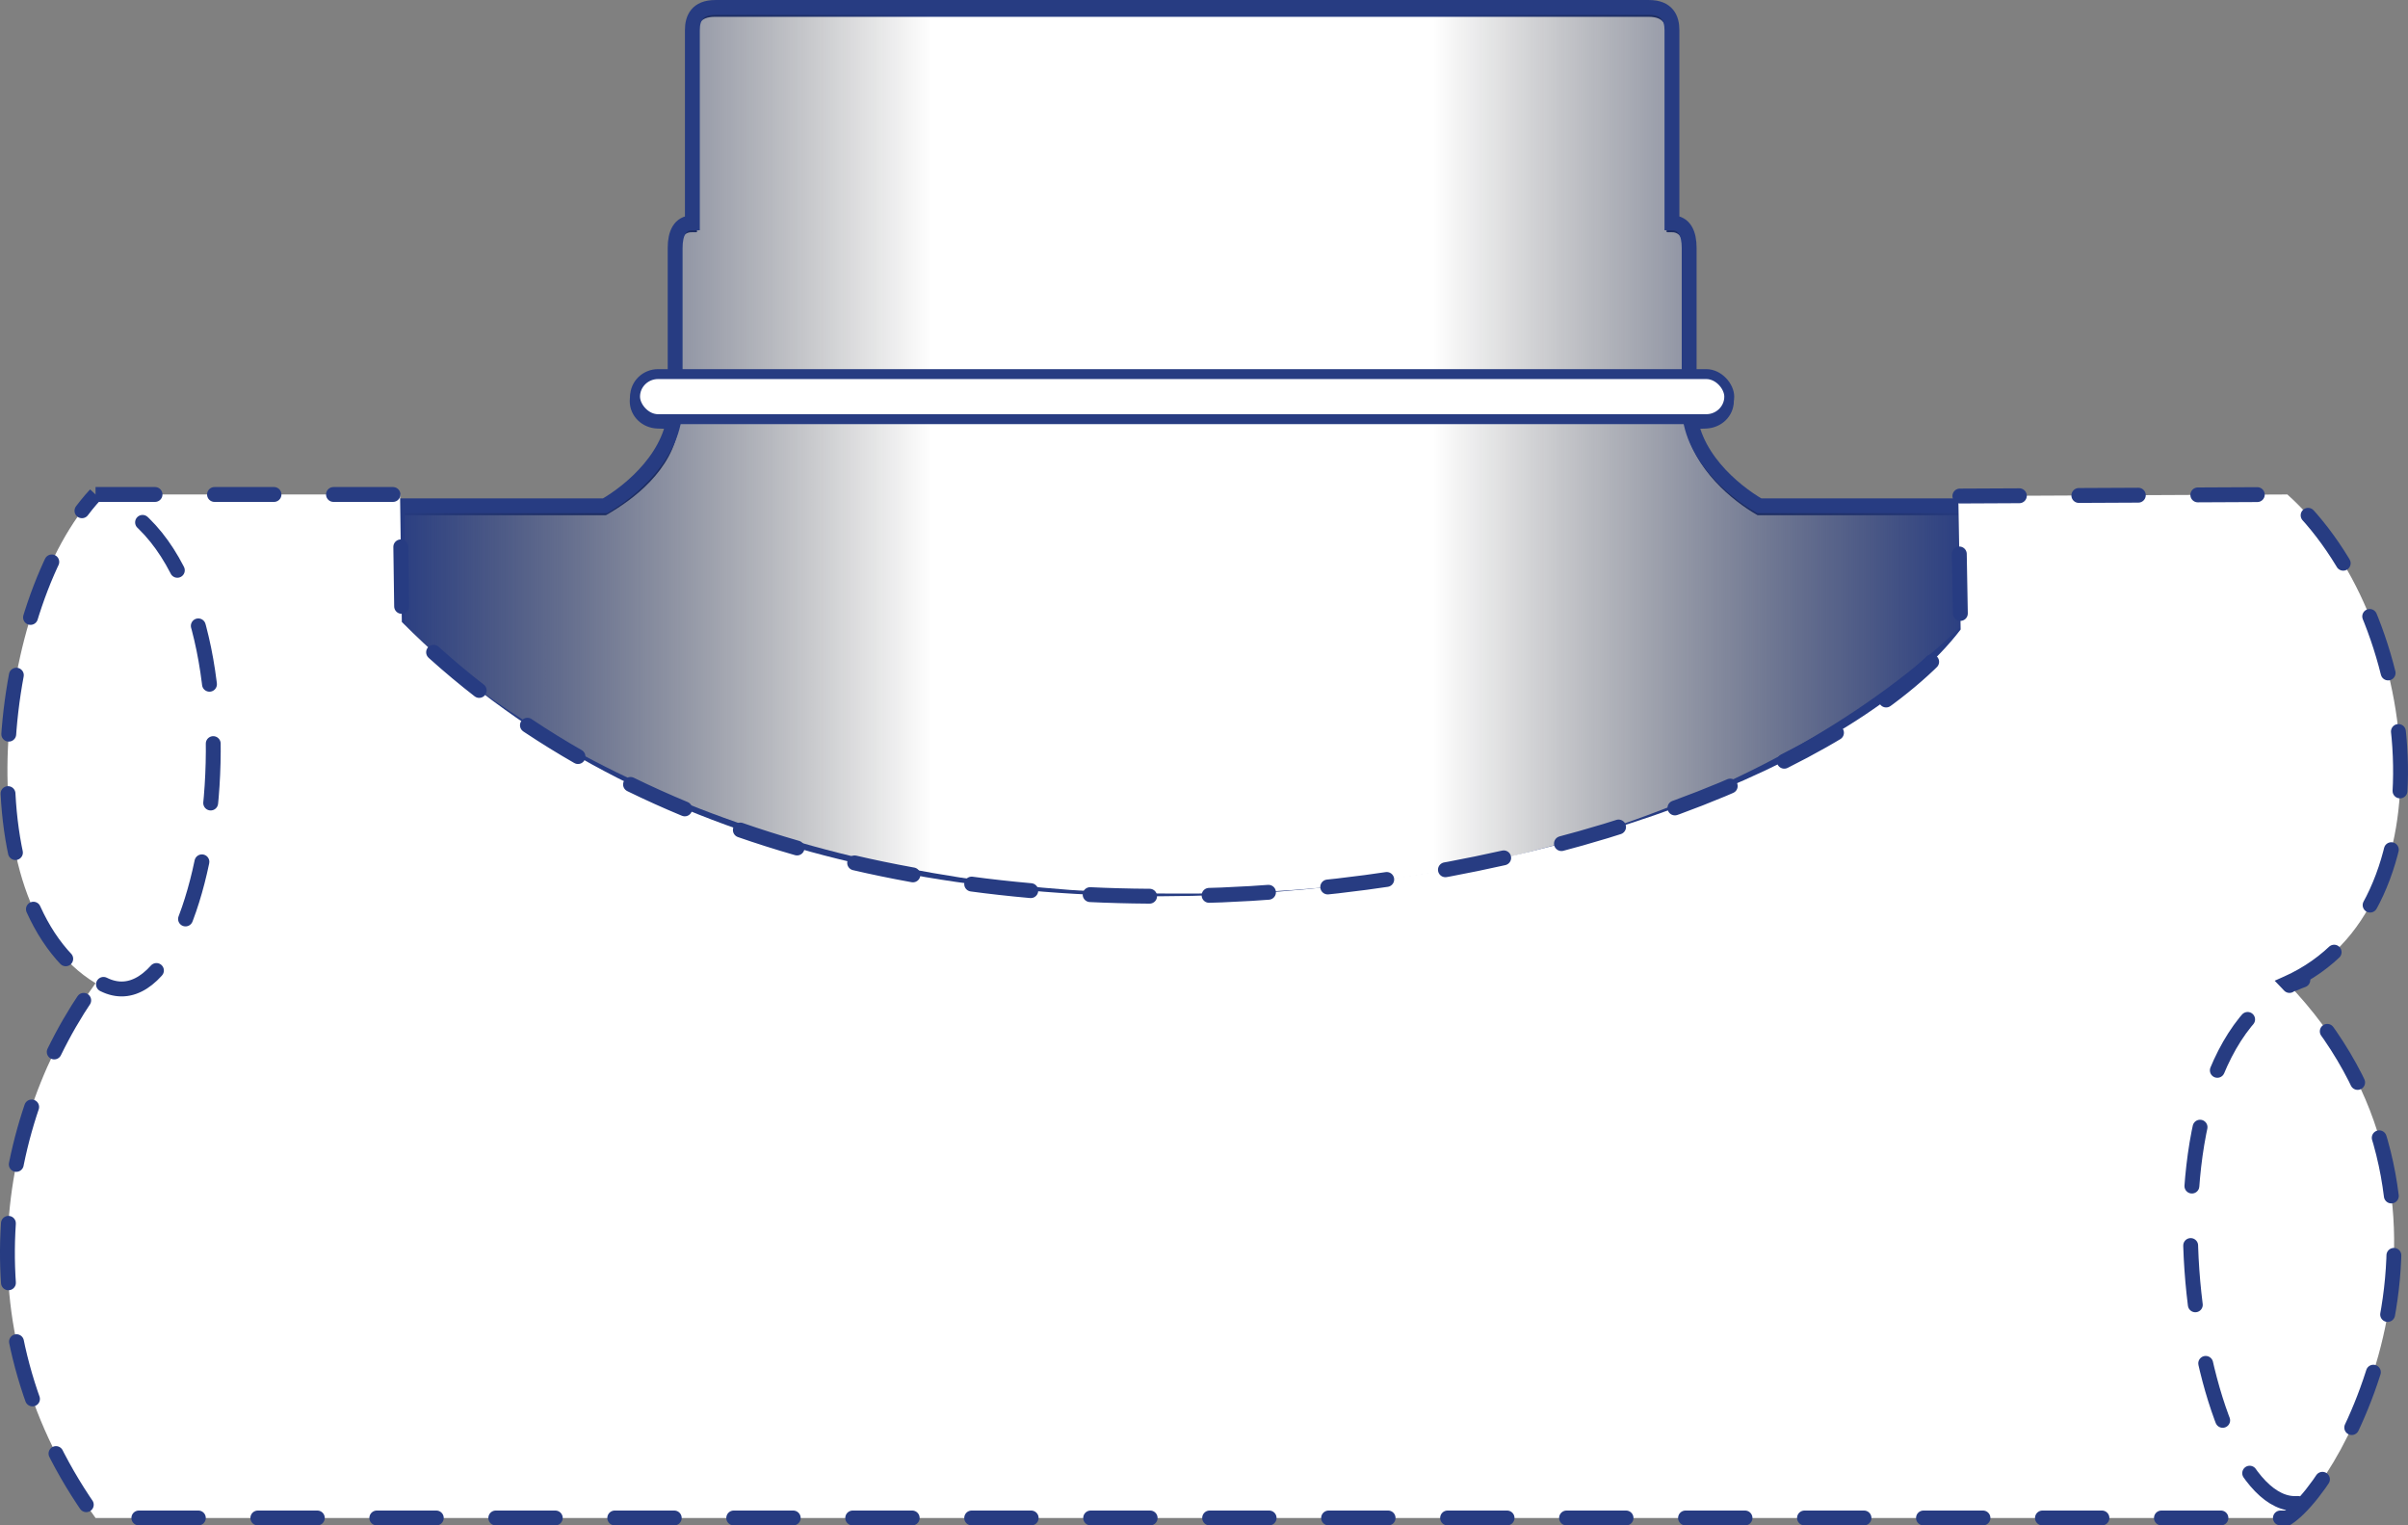 <?xml version="1.0" encoding="UTF-8"?>
<!-- Created with Inkscape (http://www.inkscape.org/) -->
<svg width="485.75" height="307.67" version="1.1" xmlns="http://www.w3.org/2000/svg" xmlns:cc="http://creativecommons.org/ns#" xmlns:dc="http://purl.org/dc/elements/1.1/" xmlns:rdf="http://www.w3.org/1999/02/22-rdf-syntax-ns#" xmlns:xlink="http://www.w3.org/1999/xlink">
 <rect width="100%" height="100%" fill="#808080" stroke="none"/>
 <defs>
  <linearGradient id="linearGradient4226" x1="1196.4" x2="1305.8" y1="60.198" y2="60.198" gradientTransform="translate(68.69 32.325)" gradientUnits="userSpaceOnUse">
   <stop stop-color="#273c82" offset="0"/>
   <stop stop-opacity="0" offset="1"/>
  </linearGradient>
  <linearGradient id="linearGradient4228" x1="1196.4" x2="1305.8" y1="60.198" y2="60.198" gradientTransform="matrix(-1 0 0 1 2781.4 32.325)" gradientUnits="userSpaceOnUse">
   <stop stop-color="#273c82" offset="0"/>
   <stop stop-opacity="0" offset="1"/>
  </linearGradient>
 </defs>
 <path d="m132.68 85.436c-2.574-0.074-4.647-2.027-4.647-4.546s2.073-4.522 4.647-4.546l3.435-0.032 1e-3 -25.43c0-2.853 0.932-5.051 3.474-5.051v-38.891c0-2.339 0.945-4.546 4.607-4.546h188.39c3.662 0 4.607 2.206 4.607 4.546v38.891c2.542 0 3.474 2.197 3.474 5.051l1e-3 25.385 3.435 0.077c2.575 0 4.647 2.027 4.647 4.546s-2.074 4.452-4.647 4.546l-3.173 0.116c1.549 8.491 9.272 14.694 13.879 17.354h41.921v25.254c-37.58 35.89-97.619 54.921-158.34 54.451-60.72 0.47-120.76-18.561-158.34-54.45v-25.254h41.921c4.821-2.784 12.943-8.555 13.98-17.376z" fill="#fff" stroke="#273c82" stroke-width="2"/>
 <g transform="translate(-769.05 -117.16)">
  <g transform="translate(-417.5 116.17)">
   <path d="m1424.9 182.63c-60.72 0.47-120.76-18.561-158.34-54.45v-25.254h41.921c5.135-2.965 14.142-10.333 14.142-20.203v-31.82c0-2.853 0.932-5.051 3.474-5.051v-38.891c0-2.339 0.945-4.546 4.607-4.546h94.215z" fill="url(#linearGradient4226)"/>
   <path d="m1425.1 182.63c60.72 0.47 120.76-18.561 158.34-54.45v-25.254h-41.921c-5.135-2.965-14.142-10.333-14.142-20.203v-31.82c0-2.853-0.932-5.051-3.474-5.051v-38.891c0-2.339-0.945-4.546-4.607-4.546h-94.215z" fill="url(#linearGradient4228)"/>
  </g>
  <path d="m849.18 244.43v-25.254h41.921c5.136-2.965 14.142-10.333 14.142-20.203v-31.82c0-2.853 0.932-5.051 3.474-5.051v-38.891c0-2.339 0.945-4.546 4.607-4.546h188.39c3.662 0 4.607 2.206 4.607 4.546v38.891c2.542 0 3.474 2.197 3.474 5.051v31.82c0 9.87 9.007 17.238 14.142 20.203h41.921v25.254c-37.58 35.89-97.619 54.921-158.34 54.451-60.72 0.47-120.76-18.561-158.34-54.45z" fill="none" stroke="#273c82" stroke-width="3"/>
  <rect x="897.16" y="192.61" width="220.72" height="9.091" rx="4.647" ry="4.647" fill="#fff" stroke="#273c82" stroke-width="2"/>
 </g>
 <g stroke="#273c82" stroke-dasharray="12, 12" stroke-linecap="round" stroke-width="3">
  <path d="m19.272 99.729h61.429l0.357 25.714c91.684 92.432 275.8 52.03 314.45 1.526l-0.474-26.922 66.383-0.318c27.143 24.286 33.571 83.571 0 98.571 42.143 43.81 11.429 100.48 0 107.86h-442.14c-27.143-37.381-20-80.476 0-107.86-27.143-16.429-20-77.143 0-98.571z" fill="#fff"/>
  <path d="m20.875 198.54c22.597 11.359 36.162-85.274-1.01-98.766" fill="none"/>
  <path d="m463.53 303.23c-21.169 1.716-36.162-92.093 1.01-105.58" fill="none"/>
 </g>
</svg>
